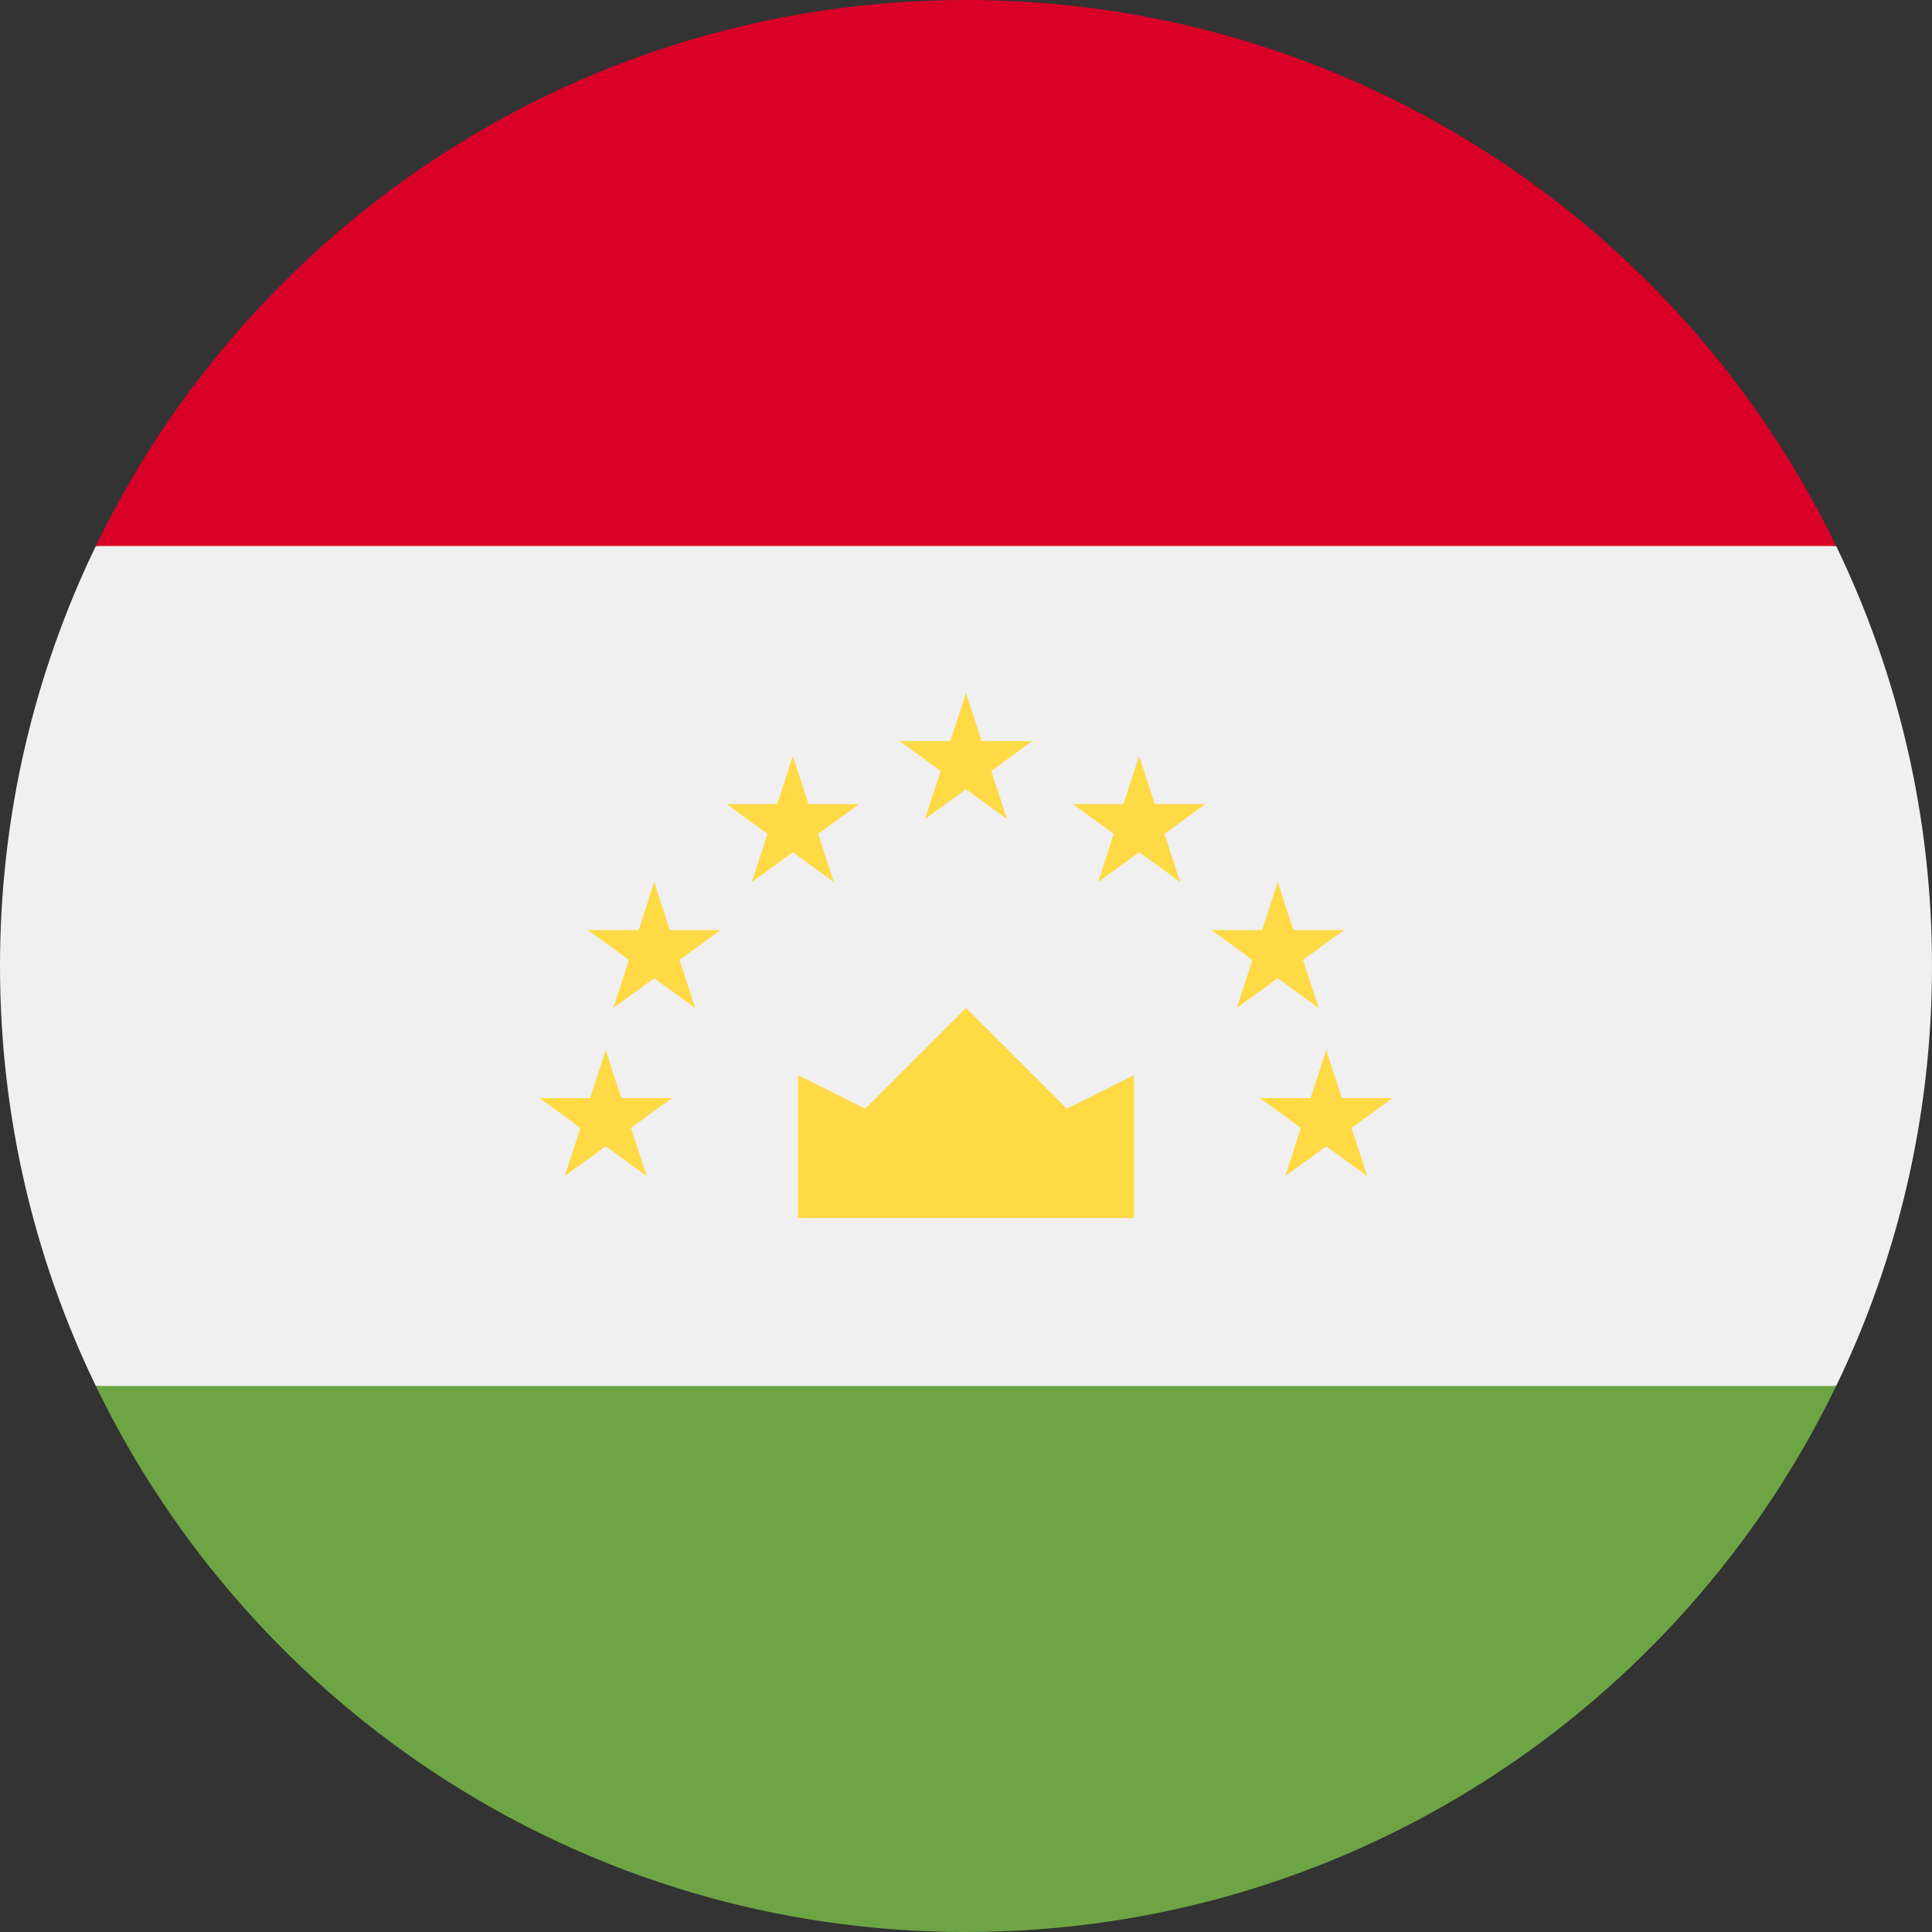 <svg width="18" height="18" viewBox="0 0 18 18" fill="none" xmlns="http://www.w3.org/2000/svg">
<rect x="0" y="0" width="18" height="18" fill="#333333" stroke="none"/>
<g clip-path="url(#clip0_694_3812)">
<path d="M0.893 5.087C0.321 6.27 -0 7.597 -0 9C-0 10.402 0.321 11.73 0.893 12.913L9 13.695L17.107 12.913C17.679 11.73 18 10.402 18 9C18 7.597 17.679 6.27 17.107 5.087L9 4.304L0.893 5.087Z" fill="#F0F0F0"/>
<path d="M0.893 12.913C2.349 15.924 5.432 18 9 18C12.568 18 15.651 15.924 17.107 12.913H0.893Z" fill="#6DA544"/>
<path d="M0.893 5.087H17.107C15.651 2.077 12.568 0 9 0C5.432 0 2.349 2.077 0.893 5.087Z" fill="#D80027"/>
<path d="M7.435 11.348H10.565V10.017L9.939 10.33L9 9.391L8.061 10.33L7.435 10.017V11.348Z" fill="#FFDA44"/>
<path d="M5.644 9.783L5.789 10.231H6.261L5.879 10.508L6.025 10.957L5.644 10.68L5.262 10.957L5.408 10.508L5.026 10.231H5.498L5.644 9.783Z" fill="#FFDA44"/>
<path d="M6.095 8.217L6.241 8.666H6.712L6.331 8.943L6.477 9.391L6.095 9.114L5.714 9.391L5.86 8.943L5.478 8.666H5.95L6.095 8.217Z" fill="#FFDA44"/>
<path d="M7.387 7.043L7.532 7.492H8.004L7.622 7.769L7.768 8.217L7.387 7.94L7.005 8.217L7.151 7.769L6.77 7.492H7.241L7.387 7.043Z" fill="#FFDA44"/>
<path d="M12.356 9.783L12.21 10.231H11.739L12.12 10.508L11.975 10.957L12.356 10.68L12.738 10.957L12.592 10.508L12.973 10.231H12.502L12.356 9.783Z" fill="#FFDA44"/>
<path d="M11.905 8.217L11.759 8.666H11.287L11.669 8.943L11.523 9.391L11.905 9.114L12.286 9.391L12.14 8.943L12.522 8.666H12.05L11.905 8.217Z" fill="#FFDA44"/>
<path d="M10.613 7.043L10.467 7.492H9.996L10.377 7.769L10.232 8.217L10.613 7.94L10.995 8.217L10.849 7.769L11.23 7.492H10.759L10.613 7.043Z" fill="#FFDA44"/>
<path d="M9 6.457L9.146 6.905H9.617L9.236 7.182L9.381 7.63L9 7.353L8.618 7.63L8.764 7.182L8.383 6.905H8.854L9 6.457Z" fill="#FFDA44"/>
</g>
<defs>
<clipPath id="clip0_694_3812">
<rect width="18" height="18" fill="white"/>
</clipPath>
</defs>
</svg>

